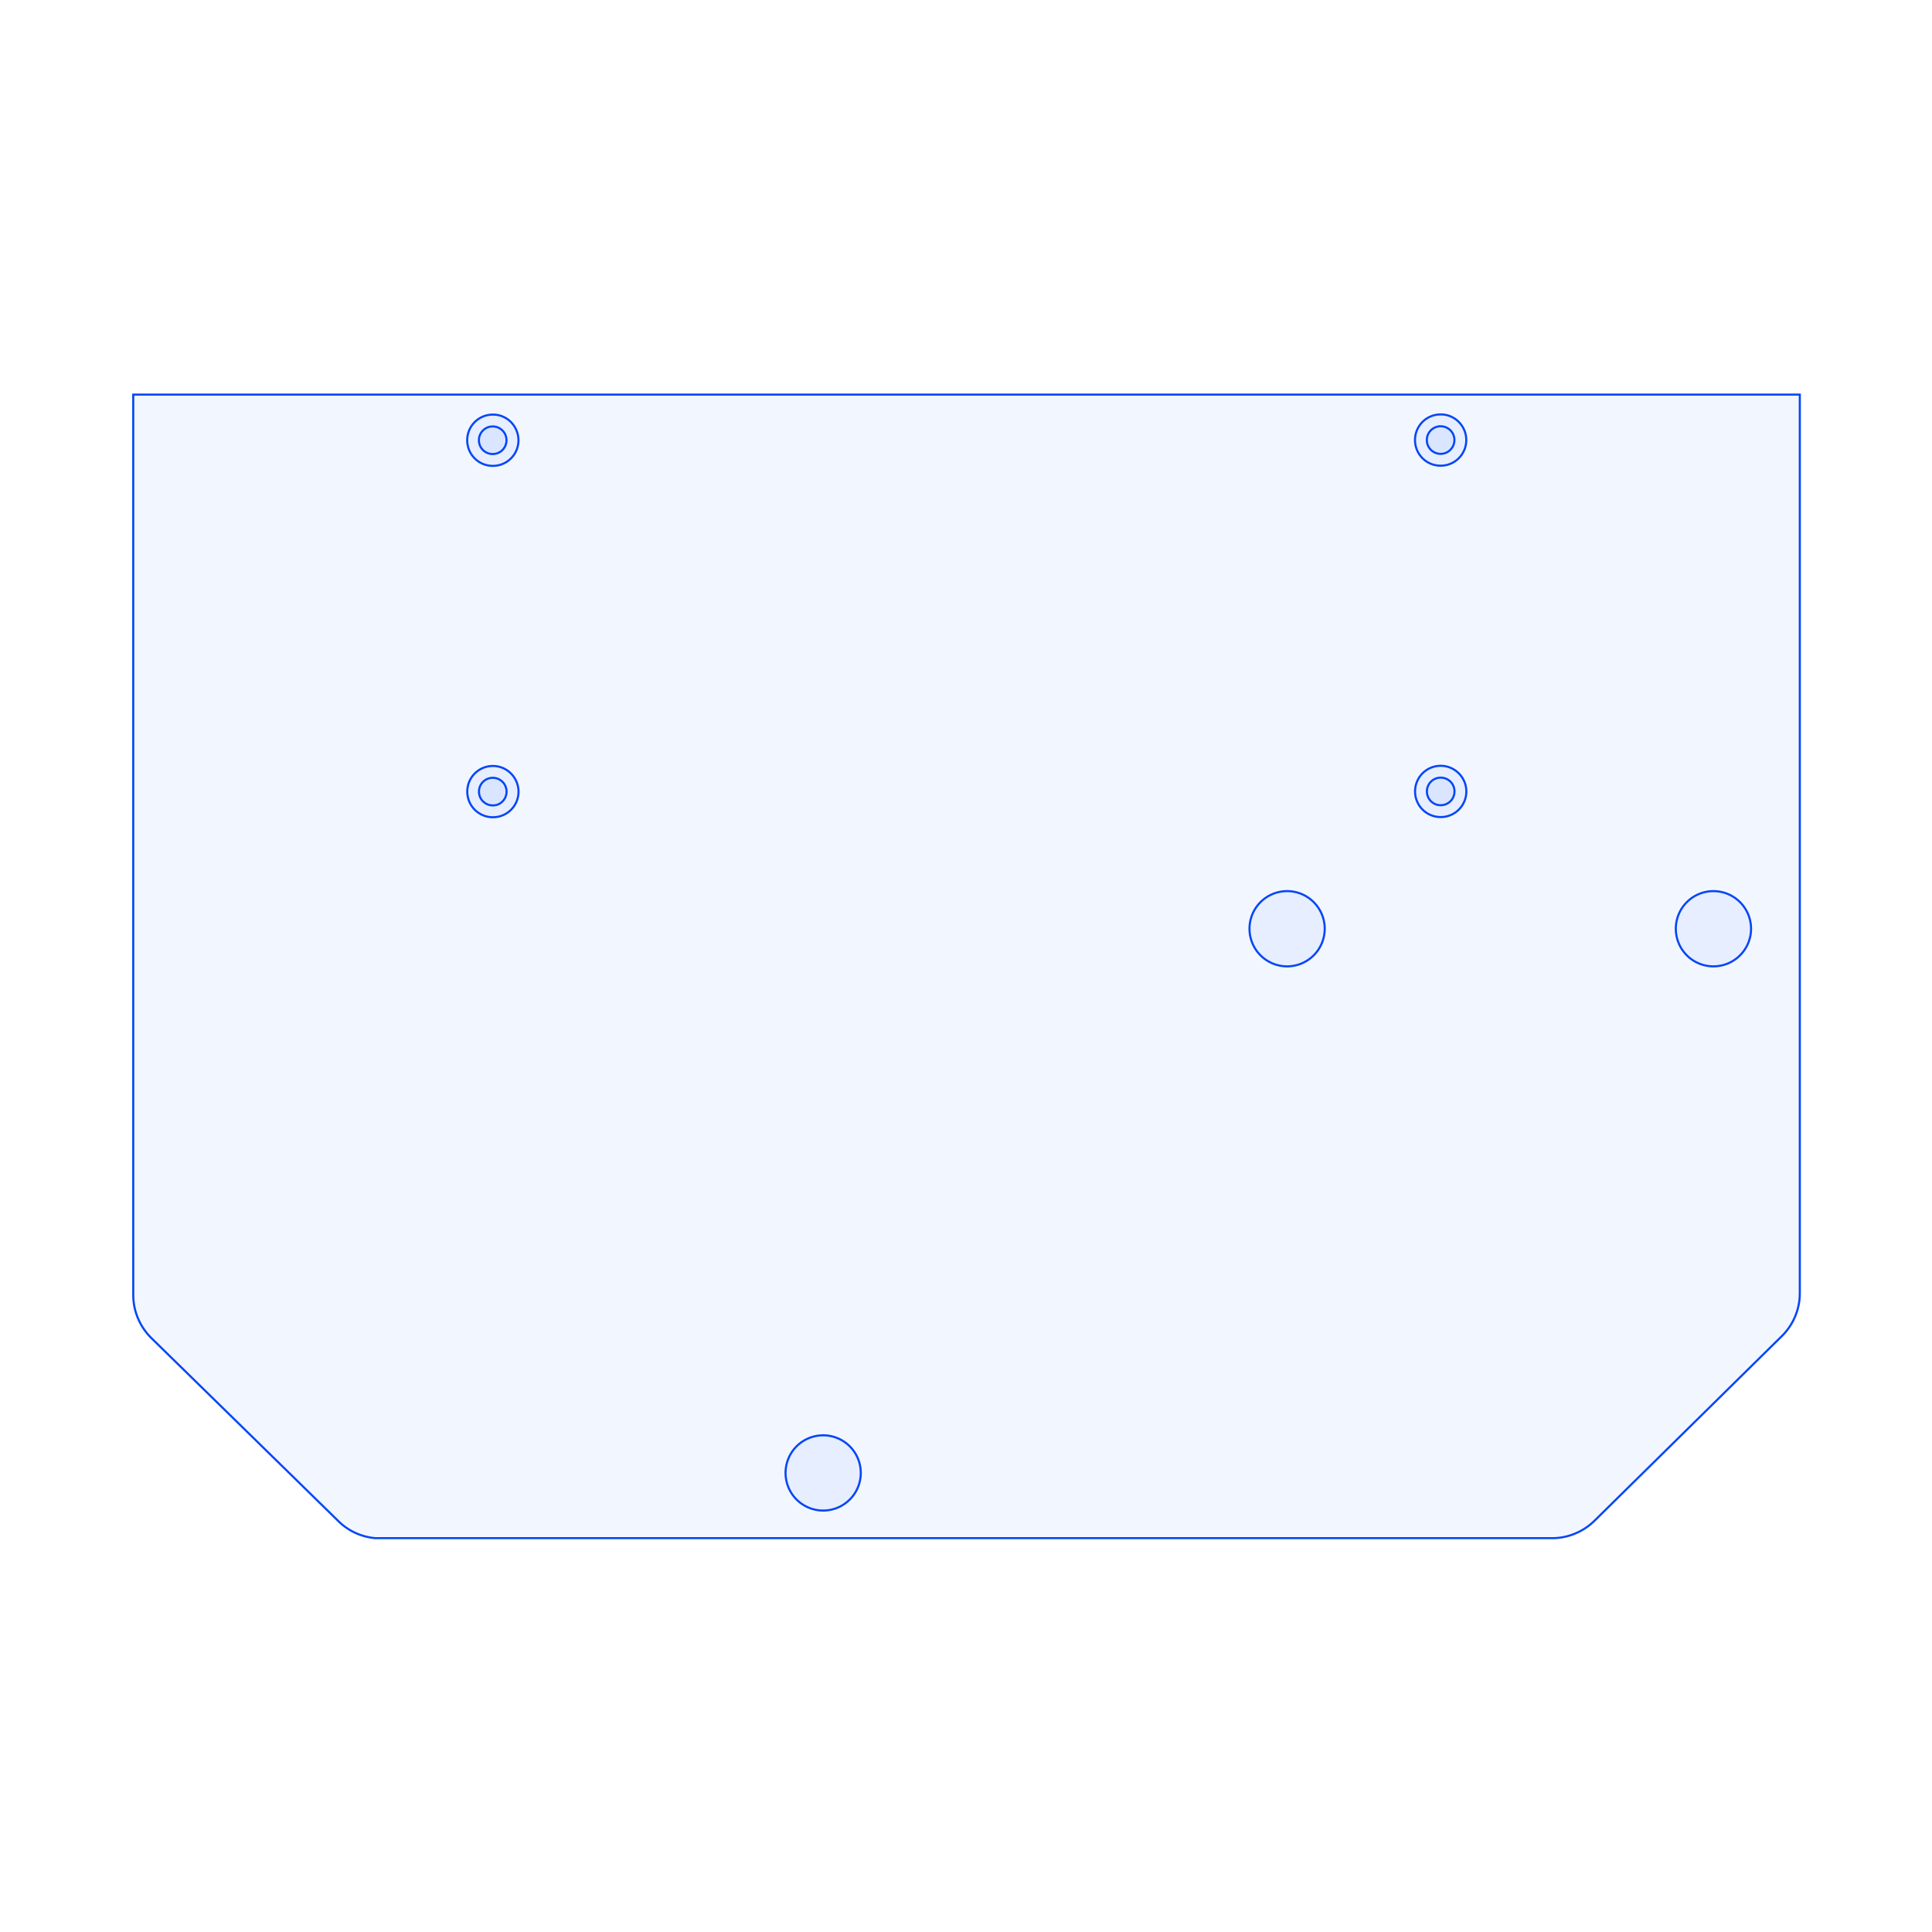 <?xml version="1.0" encoding="utf-8"?>
<svg xmlns="http://www.w3.org/2000/svg" xmlns:shaper="http://www.shapertools.com/namespaces/shaper" width="489.516mm" height="489.516mm" viewBox="-244.758 -244.758 489.516 489.516"> <g id="sg-2d67d698-1d74-455d-8a4e-418217beb2c8" transform="matrix(1 0 0 1 0 0)">
  <path id="basePath-sg-2d67d698-1d74-455d-8a4e-418217beb2c8-pg-e210872b-4c48-4fd9-94ed-d6635e96679b" stroke="#0546F6" fill="#2C65FF" fill-opacity="0.06" stroke-width="1.5" vector-effect="non-scaling-stroke" transform="matrix(0.353 0 0 0.353 -210.998 -144.78)" d="M 1196.15 647.143 L 1196.09 648.214 L 1196 649.281 L 1195.88 650.344 L 1195.73 651.402 L 1195.56 652.455 L 1195.36 653.503 L 1195.14 654.545 L 1194.89 655.58 L 1194.62 656.608 L 1194.32 657.629 L 1193.99 658.642 L 1193.64 659.647 L 1193.27 660.643 L 1192.87 661.63 L 1192.45 662.607 L 1192.01 663.574 L 1191.54 664.531 L 1191.04 665.476 L 1190.52 666.41 L 1189.98 667.332 L 1189.42 668.242 L 1188.83 669.139 L 1188.22 670.022 L 1187.59 670.892 L 1186.93 671.747 L 1186.25 672.588 L 1185.55 673.413 L 1184.83 674.223 L 1184.08 675.017 L 1183.31 675.795 L 1048.74 808.419 L 1047.97 809.15 L 1047.19 809.861 L 1046.39 810.551 L 1045.58 811.221 L 1044.75 811.87 L 1043.9 812.498 L 1043.05 813.105 L 1042.18 813.691 L 1041.29 814.255 L 1040.4 814.798 L 1039.49 815.318 L 1038.57 815.816 L 1037.64 816.292 L 1036.7 816.746 L 1035.75 817.177 L 1034.79 817.584 L 1033.82 817.969 L 1032.84 818.33 L 1031.85 818.668 L 1030.86 818.982 L 1029.85 819.272 L 1028.84 819.538 L 1027.83 819.78 L 1026.8 819.997 L 1025.77 820.189 L 1024.74 820.356 L 1023.7 820.499 L 1022.65 820.615 L 1021.61 820.707 L 1020.55 820.772 L 1019.81 820.8 L 173.597 820.8 L 173.327 820.777 L 172.283 820.663 L 171.243 820.524 L 170.209 820.36 L 169.18 820.172 L 168.157 819.958 L 167.14 819.721 L 166.131 819.46 L 165.128 819.174 L 164.134 818.865 L 163.148 818.532 L 162.171 818.176 L 161.203 817.796 L 160.244 817.394 L 159.296 816.968 L 158.358 816.519 L 157.431 816.048 L 156.516 815.554 L 155.613 815.038 L 154.722 814.5 L 153.844 813.94 L 152.979 813.358 L 152.128 812.754 L 151.292 812.129 L 150.47 811.483 L 149.663 810.815 L 148.872 810.126 L 148.097 809.417 L 147.338 808.686 L 13.014 677.211 L 12.246 676.434 L 11.5 675.641 L 10.775 674.831 L 10.072 674.006 L 9.391 673.165 L 8.731 672.31 L 8.094 671.44 L 7.48 670.556 L 6.888 669.659 L 6.32 668.749 L 5.774 667.826 L 5.251 666.891 L 4.753 665.944 L 4.277 664.986 L 3.826 664.017 L 3.399 663.038 L 2.996 662.049 L 2.618 661.05 L 2.264 660.042 L 1.935 659.026 L 1.632 658.001 L 1.354 656.969 L 1.101 655.929 L 0.874 654.882 L 0.673 653.829 L 0.498 652.77 L 0.35 651.705 L 0.227 650.636 L 0.132 649.561 L 0.063 648.482 L 0.022 647.4 L 0.008 646.314 L 0 601.938 L 0 0 L 1196.21 0 L 1196.21 644.992 L 1196.19 646.069 L 1196.15 647.143 Z"/>
</g>
<g id="sg-aa1acda7-2e45-41db-a0cb-583d6d3ace7e" transform="matrix(1 0 0 1 120.066 -44.295)">
  <path id="basePath-sg-aa1acda7-2e45-41db-a0cb-583d6d3ace7e-pg-9ba7b135-e91b-4184-b3f3-9e68ca31b6e7" stroke="#0546F6" fill="#2C65FF" fill-opacity="0.06" stroke-width="1.5" vector-effect="non-scaling-stroke" transform="matrix(0.353 0 0 0.353 -331.064 -100.485)" d="M 956.849 284.836 L 956.826 285.787 L 956.755 286.724 L 956.639 287.647 L 956.478 288.556 L 956.273 289.448 L 956.026 290.322 L 955.738 291.178 L 955.41 292.015 L 955.043 292.83 L 954.638 293.624 L 954.196 294.395 L 953.719 295.141 L 953.207 295.862 L 952.662 296.557 L 952.085 297.224 L 951.477 297.862 L 950.839 298.471 L 950.172 299.048 L 949.477 299.594 L 948.756 300.106 L 948.01 300.583 L 947.24 301.025 L 946.446 301.43 L 945.631 301.798 L 944.794 302.126 L 943.938 302.415 L 943.064 302.662 L 942.172 302.867 L 941.264 303.028 L 940.34 303.145 L 939.403 303.216 L 938.453 303.24 L 937.503 303.216 L 936.565 303.146 L 935.642 303.029 L 934.734 302.868 L 933.842 302.664 L 932.967 302.417 L 932.111 302.129 L 931.274 301.801 L 930.459 301.433 L 929.665 301.028 L 928.894 300.587 L 928.148 300.109 L 927.427 299.598 L 926.732 299.053 L 926.065 298.475 L 925.427 297.867 L 924.818 297.229 L 924.241 296.562 L 923.696 295.868 L 923.184 295.147 L 922.706 294.401 L 922.264 293.63 L 921.859 292.837 L 921.491 292.021 L 921.163 291.185 L 920.874 290.329 L 920.627 289.454 L 920.422 288.562 L 920.261 287.654 L 920.144 286.731 L 920.073 285.793 L 920.049 284.843 L 920.073 283.893 L 920.144 282.956 L 920.26 282.032 L 920.421 281.124 L 920.625 280.232 L 920.872 279.357 L 921.16 278.501 L 921.489 277.665 L 921.856 276.849 L 922.261 276.055 L 922.703 275.285 L 923.18 274.538 L 923.692 273.817 L 924.237 273.123 L 924.814 272.456 L 925.422 271.817 L 926.06 271.209 L 926.727 270.631 L 927.421 270.086 L 928.142 269.574 L 928.888 269.097 L 929.659 268.655 L 930.453 268.249 L 931.268 267.882 L 932.104 267.553 L 932.96 267.265 L 933.835 267.018 L 934.727 266.813 L 935.635 266.651 L 936.558 266.535 L 937.496 266.464 L 938.446 266.44 L 939.387 266.464 L 940.317 266.535 L 941.234 266.653 L 942.136 266.816 L 943.024 267.022 L 943.895 267.271 L 944.748 267.562 L 945.582 267.893 L 946.396 268.263 L 947.189 268.671 L 947.96 269.116 L 948.707 269.597 L 949.429 270.111 L 950.125 270.659 L 950.794 271.239 L 951.434 271.85 L 952.045 272.49 L 952.625 273.159 L 953.174 273.855 L 953.689 274.577 L 954.169 275.323 L 954.614 276.094 L 955.023 276.887 L 955.393 277.701 L 955.725 278.535 L 956.016 279.388 L 956.265 280.259 L 956.472 281.146 L 956.635 282.049 L 956.753 282.965 L 956.825 283.895 L 956.849 284.836 Z"/>
</g>
<g id="sg-8413f639-5b59-475b-843d-ac8c8edae622" transform="matrix(1 0 0 1 -119.945 -133.221)">
  <path id="basePath-sg-8413f639-5b59-475b-843d-ac8c8edae622-pg-b1e49383-7d47-4e69-ba52-1cd0862e316c" stroke="#0546F6" fill="#2C65FF" fill-opacity="0.06" stroke-width="1.5" vector-effect="non-scaling-stroke" transform="matrix(0.353 0 0 0.353 -91.053 -11.559)" d="M 258.099 14.366 L 259.04 14.38 L 259.969 14.443 L 260.885 14.551 L 261.786 14.705 L 262.671 14.902 L 263.539 15.143 L 264.39 15.426 L 265.221 15.749 L 266.033 16.112 L 266.822 16.513 L 267.59 16.951 L 268.334 17.426 L 269.053 17.936 L 269.746 18.479 L 270.412 19.056 L 271.05 19.664 L 271.659 20.302 L 272.237 20.97 L 272.784 21.666 L 273.298 22.388 L 273.778 23.137 L 274.223 23.911 L 274.632 24.708 L 275.004 25.528 L 275.338 26.37 L 275.632 27.231 L 275.885 28.112 L 276.097 29.011 L 276.265 29.926 L 276.39 30.857 L 276.47 31.803 L 276.503 32.762 L 276.489 33.476 L 276.449 34.183 L 276.384 34.882 L 276.292 35.573 L 276.175 36.256 L 276.034 36.93 L 275.869 37.594 L 275.68 38.248 L 275.467 38.892 L 275.232 39.525 L 274.975 40.147 L 274.696 40.757 L 274.396 41.354 L 274.075 41.939 L 273.733 42.51 L 273.372 43.067 L 272.991 43.611 L 272.592 44.139 L 272.174 44.653 L 271.738 45.15 L 271.285 45.632 L 270.815 46.097 L 270.328 46.544 L 269.825 46.974 L 269.307 47.386 L 268.773 47.78 L 268.225 48.154 L 267.663 48.509 L 267.088 48.844 L 266.499 49.158 L 265.898 49.452 L 265.284 49.724 L 264.659 49.974 L 264.022 50.202 L 263.375 50.407 L 262.717 50.588 L 262.05 50.746 L 261.373 50.879 L 260.687 50.988 L 259.994 51.071 L 259.292 51.129 L 258.583 51.16 L 257.867 51.164 L 257.156 51.142 L 256.451 51.094 L 255.755 51.019 L 255.067 50.919 L 254.387 50.794 L 253.716 50.645 L 253.055 50.472 L 252.404 50.275 L 251.764 50.055 L 251.135 49.812 L 250.517 49.548 L 249.911 49.262 L 249.318 48.954 L 248.738 48.627 L 248.171 48.278 L 247.618 47.911 L 247.08 47.524 L 246.556 47.118 L 246.048 46.694 L 245.556 46.252 L 245.08 45.793 L 244.621 45.318 L 244.179 44.825 L 243.755 44.317 L 243.349 43.794 L 242.962 43.256 L 242.594 42.703 L 242.245 42.136 L 241.917 41.556 L 241.61 40.963 L 241.323 40.358 L 241.059 39.74 L 240.816 39.111 L 240.596 38.471 L 240.399 37.82 L 240.225 37.159 L 240.076 36.488 L 239.95 35.809 L 239.85 35.12 L 239.775 34.424 L 239.727 33.72 L 239.704 33.008 L 239.708 32.293 L 239.74 31.584 L 239.797 30.882 L 239.88 30.188 L 239.988 29.502 L 240.121 28.826 L 240.279 28.158 L 240.46 27.5 L 240.664 26.853 L 240.892 26.216 L 241.142 25.591 L 241.414 24.977 L 241.707 24.376 L 242.021 23.787 L 242.356 23.211 L 242.71 22.649 L 243.085 22.101 L 243.478 21.567 L 243.89 21.049 L 244.32 20.546 L 244.767 20.059 L 245.232 19.588 L 245.713 19.135 L 246.211 18.699 L 246.724 18.281 L 247.252 17.881 L 247.795 17.5 L 248.353 17.139 L 248.924 16.797 L 249.508 16.476 L 250.106 16.175 L 250.715 15.896 L 251.337 15.639 L 251.97 15.403 L 252.614 15.191 L 253.268 15.002 L 253.932 14.836 L 254.606 14.694 L 255.288 14.578 L 255.979 14.486 L 256.679 14.42 L 257.385 14.379 L 258.099 14.366 Z"/>
</g>
<g id="sg-a0eba158-fa74-4116-853b-27e2b772de31" transform="matrix(1 0 0 1 120.05 -133.265)">
  <path id="basePath-sg-a0eba158-fa74-4116-853b-27e2b772de31-pg-2b962845-4b42-455f-ad0f-b8e5baf92836" stroke="#0546F6" fill="#2C65FF" fill-opacity="0.06" stroke-width="1.5" vector-effect="non-scaling-stroke" transform="matrix(0.353 0 0 0.353 -331.048 -11.515)" d="M 938.399 14.24 L 939.341 14.255 L 940.27 14.318 L 941.187 14.427 L 942.09 14.583 L 942.977 14.783 L 943.848 15.026 L 944.701 15.311 L 945.535 15.637 L 946.35 16.003 L 947.143 16.407 L 947.913 16.849 L 948.66 17.326 L 949.382 17.839 L 950.078 18.386 L 950.747 18.965 L 951.388 19.575 L 951.999 20.215 L 952.579 20.885 L 953.127 21.582 L 953.642 22.306 L 954.123 23.056 L 954.568 23.829 L 954.976 24.626 L 955.347 25.445 L 955.678 26.284 L 955.969 27.142 L 956.219 28.019 L 956.426 28.913 L 956.589 29.823 L 956.707 30.748 L 956.778 31.686 L 956.803 32.636 L 956.779 33.587 L 956.708 34.524 L 956.592 35.447 L 956.431 36.356 L 956.227 37.248 L 955.98 38.122 L 955.692 38.978 L 955.363 39.815 L 954.996 40.63 L 954.591 41.424 L 954.149 42.195 L 953.672 42.941 L 953.16 43.662 L 952.615 44.357 L 952.038 45.024 L 951.43 45.662 L 950.792 46.271 L 950.125 46.848 L 949.431 47.394 L 948.71 47.906 L 947.963 48.383 L 947.193 48.825 L 946.399 49.23 L 945.584 49.598 L 944.748 49.926 L 943.892 50.215 L 943.017 50.462 L 942.125 50.667 L 941.217 50.828 L 940.294 50.945 L 939.356 51.016 L 938.406 51.04 L 937.456 51.016 L 936.518 50.946 L 935.595 50.829 L 934.687 50.668 L 933.795 50.464 L 932.92 50.217 L 932.064 49.929 L 931.228 49.601 L 930.412 49.233 L 929.618 48.828 L 928.848 48.387 L 928.101 47.909 L 927.38 47.398 L 926.685 46.853 L 926.018 46.275 L 925.38 45.667 L 924.772 45.029 L 924.194 44.362 L 923.649 43.668 L 923.137 42.947 L 922.659 42.201 L 922.217 41.43 L 921.812 40.637 L 921.445 39.821 L 921.116 38.985 L 920.828 38.129 L 920.58 37.254 L 920.376 36.362 L 920.214 35.454 L 920.098 34.531 L 920.027 33.593 L 920.003 32.643 L 920.026 31.693 L 920.097 30.756 L 920.213 29.832 L 920.374 28.924 L 920.579 28.032 L 920.826 27.157 L 921.114 26.301 L 921.442 25.465 L 921.809 24.649 L 922.214 23.855 L 922.656 23.085 L 923.133 22.338 L 923.645 21.617 L 924.19 20.923 L 924.767 20.256 L 925.375 19.617 L 926.013 19.009 L 926.68 18.431 L 927.375 17.886 L 928.095 17.374 L 928.842 16.897 L 929.612 16.455 L 930.406 16.049 L 931.221 15.682 L 932.058 15.353 L 932.914 15.065 L 933.788 14.818 L 934.68 14.613 L 935.588 14.451 L 936.512 14.335 L 937.449 14.264 L 938.399 14.24 Z"/>
</g>
<g id="sg-85ce8e0f-008d-4f0d-b992-2b8abca94556" transform="matrix(1 0 0 1 -119.929 -44.25)">
  <path id="basePath-sg-85ce8e0f-008d-4f0d-b992-2b8abca94556-pg-fda79b74-9197-4fd9-a673-a6cf29f0d5ab" stroke="#0546F6" fill="#2C65FF" fill-opacity="0.06" stroke-width="1.5" vector-effect="non-scaling-stroke" transform="matrix(0.353 0 0 0.353 -91.069 -100.53)" d="M 276.549 284.963 L 276.526 285.913 L 276.455 286.85 L 276.339 287.773 L 276.178 288.682 L 275.973 289.574 L 275.726 290.448 L 275.438 291.304 L 275.11 292.141 L 274.743 292.957 L 274.338 293.75 L 273.896 294.521 L 273.419 295.267 L 272.907 295.989 L 272.362 296.683 L 271.785 297.35 L 271.177 297.989 L 270.539 298.597 L 269.872 299.174 L 269.177 299.72 L 268.456 300.232 L 267.71 300.709 L 266.94 301.151 L 266.146 301.556 L 265.331 301.924 L 264.494 302.253 L 263.638 302.541 L 262.764 302.788 L 261.872 302.993 L 260.964 303.154 L 260.04 303.271 L 259.103 303.342 L 258.153 303.366 L 257.203 303.342 L 256.265 303.272 L 255.342 303.155 L 254.434 302.994 L 253.541 302.79 L 252.667 302.543 L 251.811 302.255 L 250.974 301.927 L 250.159 301.559 L 249.365 301.154 L 248.594 300.713 L 247.848 300.235 L 247.127 299.724 L 246.432 299.179 L 245.765 298.602 L 245.127 297.993 L 244.518 297.355 L 243.941 296.688 L 243.396 295.994 L 242.884 295.273 L 242.406 294.527 L 241.964 293.756 L 241.559 292.963 L 241.191 292.147 L 240.863 291.311 L 240.574 290.455 L 240.327 289.58 L 240.122 288.688 L 239.961 287.78 L 239.844 286.857 L 239.773 285.92 L 239.749 284.969 L 239.773 284.019 L 239.844 283.082 L 239.96 282.158 L 240.121 281.25 L 240.325 280.358 L 240.572 279.483 L 240.86 278.627 L 241.189 277.791 L 241.556 276.975 L 241.961 276.182 L 242.403 275.411 L 242.88 274.664 L 243.392 273.943 L 243.937 273.249 L 244.514 272.582 L 245.122 271.943 L 245.76 271.335 L 246.427 270.757 L 247.121 270.212 L 247.842 269.7 L 248.588 269.223 L 249.359 268.781 L 250.153 268.375 L 250.968 268.008 L 251.804 267.679 L 252.66 267.391 L 253.535 267.144 L 254.427 266.939 L 255.335 266.778 L 256.258 266.661 L 257.196 266.59 L 258.146 266.566 L 259.087 266.59 L 260.016 266.66 L 260.931 266.776 L 261.832 266.937 L 262.718 267.142 L 263.586 267.389 L 264.437 267.677 L 265.268 268.005 L 266.079 268.372 L 266.869 268.777 L 267.637 269.219 L 268.38 269.696 L 269.1 270.208 L 269.793 270.753 L 270.459 271.33 L 271.097 271.938 L 271.706 272.577 L 272.284 273.243 L 272.831 273.938 L 273.345 274.659 L 273.825 275.405 L 274.27 276.176 L 274.679 276.969 L 275.051 277.785 L 275.385 278.621 L 275.679 279.477 L 275.932 280.351 L 276.144 281.243 L 276.312 282.152 L 276.437 283.075 L 276.516 284.012 L 276.549 284.963 Z"/>
</g>
<g id="sg-d0bb5e9e-327f-4a8f-a456-39d8afb8a558" transform="matrix(1 0 0 1 -119.98 -133.221)">
  <path id="basePath-sg-d0bb5e9e-327f-4a8f-a456-39d8afb8a558-pg-4b15759a-451e-4a6d-8ad6-fb9cea8be862" stroke="#0546F6" fill="#2C65FF" fill-opacity="0.06" stroke-width="1.5" vector-effect="non-scaling-stroke" transform="matrix(0.353 0 0 0.353 -91.018 -11.559)" d="M 248.103 32.768 L 248.115 32.257 L 248.153 31.752 L 248.216 31.255 L 248.303 30.767 L 248.413 30.287 L 248.545 29.816 L 248.7 29.356 L 248.877 28.905 L 249.075 28.467 L 249.292 28.04 L 249.53 27.625 L 249.787 27.223 L 250.062 26.835 L 250.356 26.462 L 250.666 26.103 L 250.993 25.759 L 251.337 25.432 L 251.695 25.121 L 252.069 24.828 L 252.457 24.552 L 252.858 24.295 L 253.273 24.058 L 253.7 23.839 L 254.139 23.642 L 254.589 23.465 L 255.049 23.31 L 255.52 23.177 L 256 23.067 L 256.488 22.98 L 256.985 22.917 L 257.49 22.879 L 258.001 22.866 L 258.512 22.879 L 259.016 22.917 L 259.513 22.979 L 260.002 23.066 L 260.482 23.176 L 260.952 23.309 L 261.413 23.464 L 261.863 23.64 L 262.302 23.838 L 262.729 24.056 L 263.144 24.293 L 263.545 24.55 L 263.933 24.826 L 264.307 25.119 L 264.666 25.429 L 265.009 25.757 L 265.337 26.1 L 265.647 26.459 L 265.941 26.832 L 266.216 27.22 L 266.473 27.622 L 266.711 28.036 L 266.929 28.463 L 267.127 28.902 L 267.304 29.352 L 267.459 29.813 L 267.592 30.283 L 267.702 30.763 L 267.789 31.252 L 267.852 31.749 L 267.89 32.253 L 267.903 32.764 L 267.89 33.275 L 267.852 33.78 L 267.789 34.277 L 267.703 34.765 L 267.593 35.245 L 267.46 35.716 L 267.305 36.176 L 267.128 36.626 L 266.931 37.065 L 266.713 37.492 L 266.475 37.907 L 266.218 38.309 L 265.943 38.697 L 265.65 39.07 L 265.339 39.429 L 265.012 39.773 L 264.669 40.1 L 264.31 40.411 L 263.936 40.704 L 263.548 40.98 L 263.147 41.236 L 262.732 41.474 L 262.305 41.692 L 261.866 41.89 L 261.416 42.067 L 260.956 42.222 L 260.485 42.355 L 260.005 42.465 L 259.517 42.552 L 259.02 42.615 L 258.516 42.653 L 258.004 42.666 L 257.493 42.653 L 256.989 42.615 L 256.492 42.553 L 256.003 42.466 L 255.523 42.356 L 255.053 42.223 L 254.592 42.068 L 254.142 41.892 L 253.703 41.694 L 253.276 41.476 L 252.862 41.238 L 252.46 40.982 L 252.072 40.706 L 251.698 40.413 L 251.339 40.102 L 250.996 39.775 L 250.669 39.432 L 250.358 39.073 L 250.064 38.699 L 249.789 38.312 L 249.532 37.91 L 249.294 37.496 L 249.076 37.069 L 248.878 36.63 L 248.702 36.18 L 248.546 35.719 L 248.413 35.249 L 248.303 34.769 L 248.216 34.28 L 248.154 33.783 L 248.116 33.279 L 248.103 32.768 Z"/>
</g>
<g id="sg-50087099-18a8-4499-b6e6-ad39d86e9628" transform="matrix(1 0 0 1 -119.964 -44.25)">
  <path id="basePath-sg-50087099-18a8-4499-b6e6-ad39d86e9628-pg-15495a5b-47b6-4a6a-83db-f21a39d91f4f" stroke="#0546F6" fill="#2C65FF" fill-opacity="0.06" stroke-width="1.5" vector-effect="non-scaling-stroke" transform="matrix(0.353 0 0 0.353 -91.034 -100.53)" d="M 258.051 294.866 L 257.54 294.853 L 257.036 294.815 L 256.539 294.753 L 256.05 294.666 L 255.57 294.556 L 255.1 294.423 L 254.639 294.268 L 254.189 294.092 L 253.75 293.894 L 253.323 293.676 L 252.908 293.438 L 252.507 293.182 L 252.119 292.906 L 251.745 292.613 L 251.386 292.302 L 251.043 291.975 L 250.715 291.632 L 250.405 291.273 L 250.111 290.899 L 249.836 290.512 L 249.579 290.11 L 249.341 289.696 L 249.123 289.269 L 248.925 288.83 L 248.748 288.38 L 248.593 287.919 L 248.46 287.449 L 248.35 286.969 L 248.263 286.48 L 248.2 285.983 L 248.162 285.479 L 248.149 284.968 L 248.162 284.457 L 248.2 283.952 L 248.263 283.455 L 248.349 282.967 L 248.459 282.487 L 248.592 282.016 L 248.747 281.556 L 248.924 281.105 L 249.121 280.667 L 249.339 280.24 L 249.577 279.825 L 249.834 279.423 L 250.109 279.035 L 250.402 278.662 L 250.713 278.303 L 251.04 277.959 L 251.383 277.632 L 251.742 277.321 L 252.116 277.028 L 252.504 276.752 L 252.905 276.495 L 253.32 276.258 L 253.747 276.039 L 254.186 275.842 L 254.635 275.665 L 255.096 275.51 L 255.567 275.377 L 256.046 275.267 L 256.535 275.18 L 257.032 275.117 L 257.536 275.079 L 258.048 275.066 L 258.559 275.079 L 259.063 275.117 L 259.56 275.179 L 260.049 275.266 L 260.529 275.376 L 260.999 275.509 L 261.46 275.664 L 261.91 275.84 L 262.349 276.038 L 262.776 276.256 L 263.19 276.493 L 263.592 276.75 L 263.98 277.026 L 264.354 277.319 L 264.713 277.629 L 265.056 277.957 L 265.383 278.3 L 265.694 278.659 L 265.987 279.032 L 266.263 279.42 L 266.52 279.822 L 266.758 280.236 L 266.976 280.663 L 267.174 281.102 L 267.35 281.552 L 267.505 282.013 L 267.638 282.483 L 267.749 282.963 L 267.835 283.452 L 267.898 283.949 L 267.936 284.453 L 267.949 284.964 L 267.937 285.476 L 267.899 285.981 L 267.836 286.479 L 267.749 286.97 L 267.639 287.452 L 267.507 287.925 L 267.352 288.388 L 267.175 288.841 L 266.977 289.284 L 266.759 289.714 L 266.522 290.132 L 266.265 290.537 L 265.99 290.928 L 265.696 291.305 L 265.386 291.667 L 265.059 292.013 L 264.715 292.343 L 264.357 292.655 L 263.983 292.95 L 263.595 293.227 L 263.193 293.484 L 262.779 293.722 L 262.352 293.939 L 261.913 294.135 L 261.463 294.31 L 261.003 294.462 L 260.532 294.591 L 260.052 294.696 L 259.564 294.777 L 259.067 294.833 L 258.562 294.862 L 258.051 294.866 Z"/>
</g>
<g id="sg-cdb5c045-a468-4cea-bc86-e682fa62ba63" transform="matrix(1 0 0 1 120.05 -133.265)">
  <path id="basePath-sg-cdb5c045-a468-4cea-bc86-e682fa62ba63-pg-2edc151a-8da8-46fc-882a-c95809ca3f57" stroke="#0546F6" fill="#2C65FF" fill-opacity="0.06" stroke-width="1.5" vector-effect="non-scaling-stroke" transform="matrix(0.353 0 0 0.353 -331.048 -11.515)" d="M 948.303 32.638 L 948.29 33.14 L 948.252 33.636 L 948.189 34.126 L 948.103 34.608 L 947.993 35.083 L 947.86 35.55 L 947.705 36.007 L 947.528 36.455 L 947.331 36.892 L 947.113 37.319 L 946.875 37.733 L 946.618 38.135 L 946.343 38.524 L 946.05 38.9 L 945.739 39.26 L 945.412 39.606 L 945.069 39.936 L 944.71 40.25 L 944.336 40.546 L 943.948 40.825 L 943.547 41.085 L 943.132 41.327 L 942.705 41.548 L 942.266 41.749 L 941.816 41.929 L 941.356 42.087 L 940.885 42.222 L 940.405 42.335 L 939.917 42.423 L 939.42 42.488 L 938.916 42.527 L 938.404 42.54 L 937.893 42.527 L 937.389 42.489 L 936.892 42.427 L 936.403 42.34 L 935.923 42.23 L 935.453 42.097 L 934.992 41.942 L 934.542 41.765 L 934.103 41.568 L 933.676 41.35 L 933.262 41.112 L 932.86 40.855 L 932.472 40.58 L 932.098 40.287 L 931.739 39.976 L 931.396 39.649 L 931.069 39.306 L 930.758 38.947 L 930.464 38.573 L 930.189 38.186 L 929.932 37.784 L 929.694 37.369 L 929.476 36.942 L 929.278 36.504 L 929.102 36.054 L 928.946 35.593 L 928.813 35.123 L 928.703 34.643 L 928.616 34.154 L 928.554 33.657 L 928.515 33.153 L 928.503 32.642 L 928.515 32.13 L 928.553 31.626 L 928.616 31.129 L 928.703 30.641 L 928.813 30.161 L 928.945 29.69 L 929.1 29.229 L 929.277 28.779 L 929.475 28.341 L 929.692 27.913 L 929.93 27.499 L 930.187 27.097 L 930.462 26.709 L 930.755 26.335 L 931.066 25.977 L 931.393 25.633 L 931.737 25.306 L 932.095 24.995 L 932.469 24.702 L 932.857 24.426 L 933.258 24.169 L 933.673 23.931 L 934.1 23.713 L 934.539 23.516 L 934.989 23.339 L 935.449 23.184 L 935.92 23.051 L 936.4 22.94 L 936.888 22.854 L 937.385 22.791 L 937.89 22.753 L 938.401 22.74 L 938.912 22.753 L 939.416 22.791 L 939.913 22.853 L 940.402 22.94 L 940.882 23.05 L 941.352 23.183 L 941.813 23.338 L 942.263 23.514 L 942.702 23.712 L 943.129 23.93 L 943.544 24.167 L 943.945 24.424 L 944.333 24.7 L 944.707 24.993 L 945.066 25.303 L 945.409 25.631 L 945.737 25.974 L 946.047 26.333 L 946.341 26.706 L 946.616 27.094 L 946.873 27.496 L 947.111 27.91 L 947.329 28.337 L 947.527 28.776 L 947.704 29.226 L 947.859 29.687 L 947.992 30.157 L 948.102 30.637 L 948.189 31.126 L 948.252 31.622 L 948.29 32.127 L 948.303 32.638 Z"/>
</g>
<g id="sg-34ad6e9e-ac7b-44df-808d-5f1bce26e741" transform="matrix(1 0 0 1 120.066 -44.295)">
  <path id="basePath-sg-34ad6e9e-ac7b-44df-808d-5f1bce26e741-pg-dacf762a-69d1-4311-83bd-013312526282" stroke="#0546F6" fill="#2C65FF" fill-opacity="0.06" stroke-width="1.5" vector-effect="non-scaling-stroke" transform="matrix(0.353 0 0 0.353 -331.064 -100.485)" d="M 928.549 284.842 L 928.562 284.33 L 928.6 283.826 L 928.663 283.329 L 928.749 282.841 L 928.859 282.361 L 928.992 281.89 L 929.147 281.429 L 929.324 280.979 L 929.521 280.541 L 929.739 280.113 L 929.977 279.699 L 930.234 279.297 L 930.509 278.909 L 930.802 278.535 L 931.113 278.177 L 931.44 277.833 L 931.783 277.506 L 932.142 277.195 L 932.516 276.902 L 932.904 276.626 L 933.305 276.369 L 933.72 276.131 L 934.147 275.913 L 934.585 275.716 L 935.035 275.539 L 935.496 275.384 L 935.967 275.251 L 936.446 275.141 L 936.935 275.054 L 937.432 274.991 L 937.936 274.953 L 938.447 274.94 L 938.959 274.953 L 939.463 274.991 L 939.96 275.053 L 940.449 275.14 L 940.929 275.25 L 941.399 275.383 L 941.86 275.538 L 942.31 275.714 L 942.749 275.912 L 943.176 276.13 L 943.59 276.367 L 943.992 276.624 L 944.38 276.9 L 944.754 277.193 L 945.113 277.503 L 945.456 277.831 L 945.783 278.174 L 946.094 278.533 L 946.387 278.906 L 946.663 279.294 L 946.92 279.696 L 947.158 280.11 L 947.376 280.537 L 947.573 280.976 L 947.75 281.426 L 947.905 281.887 L 948.038 282.357 L 948.149 282.837 L 948.235 283.326 L 948.298 283.822 L 948.336 284.327 L 948.349 284.838 L 948.337 285.349 L 948.299 285.854 L 948.236 286.35 L 948.149 286.839 L 948.039 287.319 L 947.907 287.79 L 947.752 288.25 L 947.575 288.7 L 947.377 289.139 L 947.159 289.566 L 946.922 289.981 L 946.665 290.382 L 946.39 290.77 L 946.096 291.144 L 945.786 291.503 L 945.459 291.847 L 945.115 292.174 L 944.757 292.485 L 944.383 292.778 L 943.995 293.053 L 943.593 293.31 L 943.179 293.548 L 942.752 293.766 L 942.313 293.964 L 941.863 294.141 L 941.403 294.296 L 940.932 294.429 L 940.452 294.539 L 939.964 294.626 L 939.467 294.689 L 938.962 294.727 L 938.451 294.74 L 937.94 294.727 L 937.436 294.689 L 936.939 294.627 L 936.45 294.54 L 935.97 294.43 L 935.5 294.297 L 935.039 294.142 L 934.589 293.965 L 934.15 293.768 L 933.723 293.55 L 933.308 293.312 L 932.907 293.055 L 932.519 292.78 L 932.145 292.487 L 931.786 292.176 L 931.443 291.849 L 931.115 291.506 L 930.805 291.147 L 930.511 290.773 L 930.236 290.386 L 929.979 289.984 L 929.741 289.569 L 929.523 289.142 L 929.325 288.704 L 929.148 288.254 L 928.993 287.793 L 928.86 287.323 L 928.75 286.843 L 928.663 286.354 L 928.6 285.857 L 928.562 285.353 L 928.549 284.842 Z"/>
</g>
<g id="sg-621d48e3-0c0f-480a-a738-b9ab57ade2be" transform="matrix(1 0 0 1 -36.3 128.27)">
  <path id="basePath-sg-621d48e3-0c0f-480a-a738-b9ab57ade2be-pg-557e8325-58ea-4d63-863b-c6de3db9442e" stroke="#0546F6" fill="#2C65FF" fill-opacity="0.06" stroke-width="1.5" vector-effect="non-scaling-stroke" transform="matrix(0.353 0 0 0.353 -174.698 -273.05)" d="M 522.208 774 A 27 27 0 0 1 495.208 801 A 27 27 0 0 1 468.208 774 A 27 27 0 0 1 495.208 747 A 27 27 0 0 1 522.208 774 Z"/>
</g>
<g id="sg-15f858cf-f7b3-4d13-9199-d9b9ac392f50" transform="matrix(1 0 0 1 189.126 -9.525)">
  <path id="basePath-sg-15f858cf-f7b3-4d13-9199-d9b9ac392f50-pg-ab88ba14-7f98-42b0-b9e8-4ae661238058" stroke="#0546F6" fill="#2C65FF" fill-opacity="0.06" stroke-width="1.5" vector-effect="non-scaling-stroke" transform="matrix(0.353 0 0 0.353 -400.124 -135.255)" d="M 1161.21 383.4 A 27 27 0 0 1 1134.21 410.4 A 27 27 0 0 1 1107.21 383.4 A 27 27 0 0 1 1134.21 356.4 A 27 27 0 0 1 1161.21 383.4 Z"/>
</g>
<g id="sg-47af06f8-caa4-477a-ba73-716b65489850" transform="matrix(1 0 0 1 81.175 -9.525)">
  <path id="basePath-sg-47af06f8-caa4-477a-ba73-716b65489850-pg-457a127f-d891-48a4-81a3-8f4261aec447" stroke="#0546F6" fill="#2C65FF" fill-opacity="0.06" stroke-width="1.5" vector-effect="non-scaling-stroke" transform="matrix(0.353 0 0 0.353 -292.173 -135.255)" d="M 855.208 383.4 A 27 27 0 0 1 828.208 410.4 A 27 27 0 0 1 801.208 383.4 A 27 27 0 0 1 828.208 356.4 A 27 27 0 0 1 855.208 383.4 Z"/>
</g> </svg>